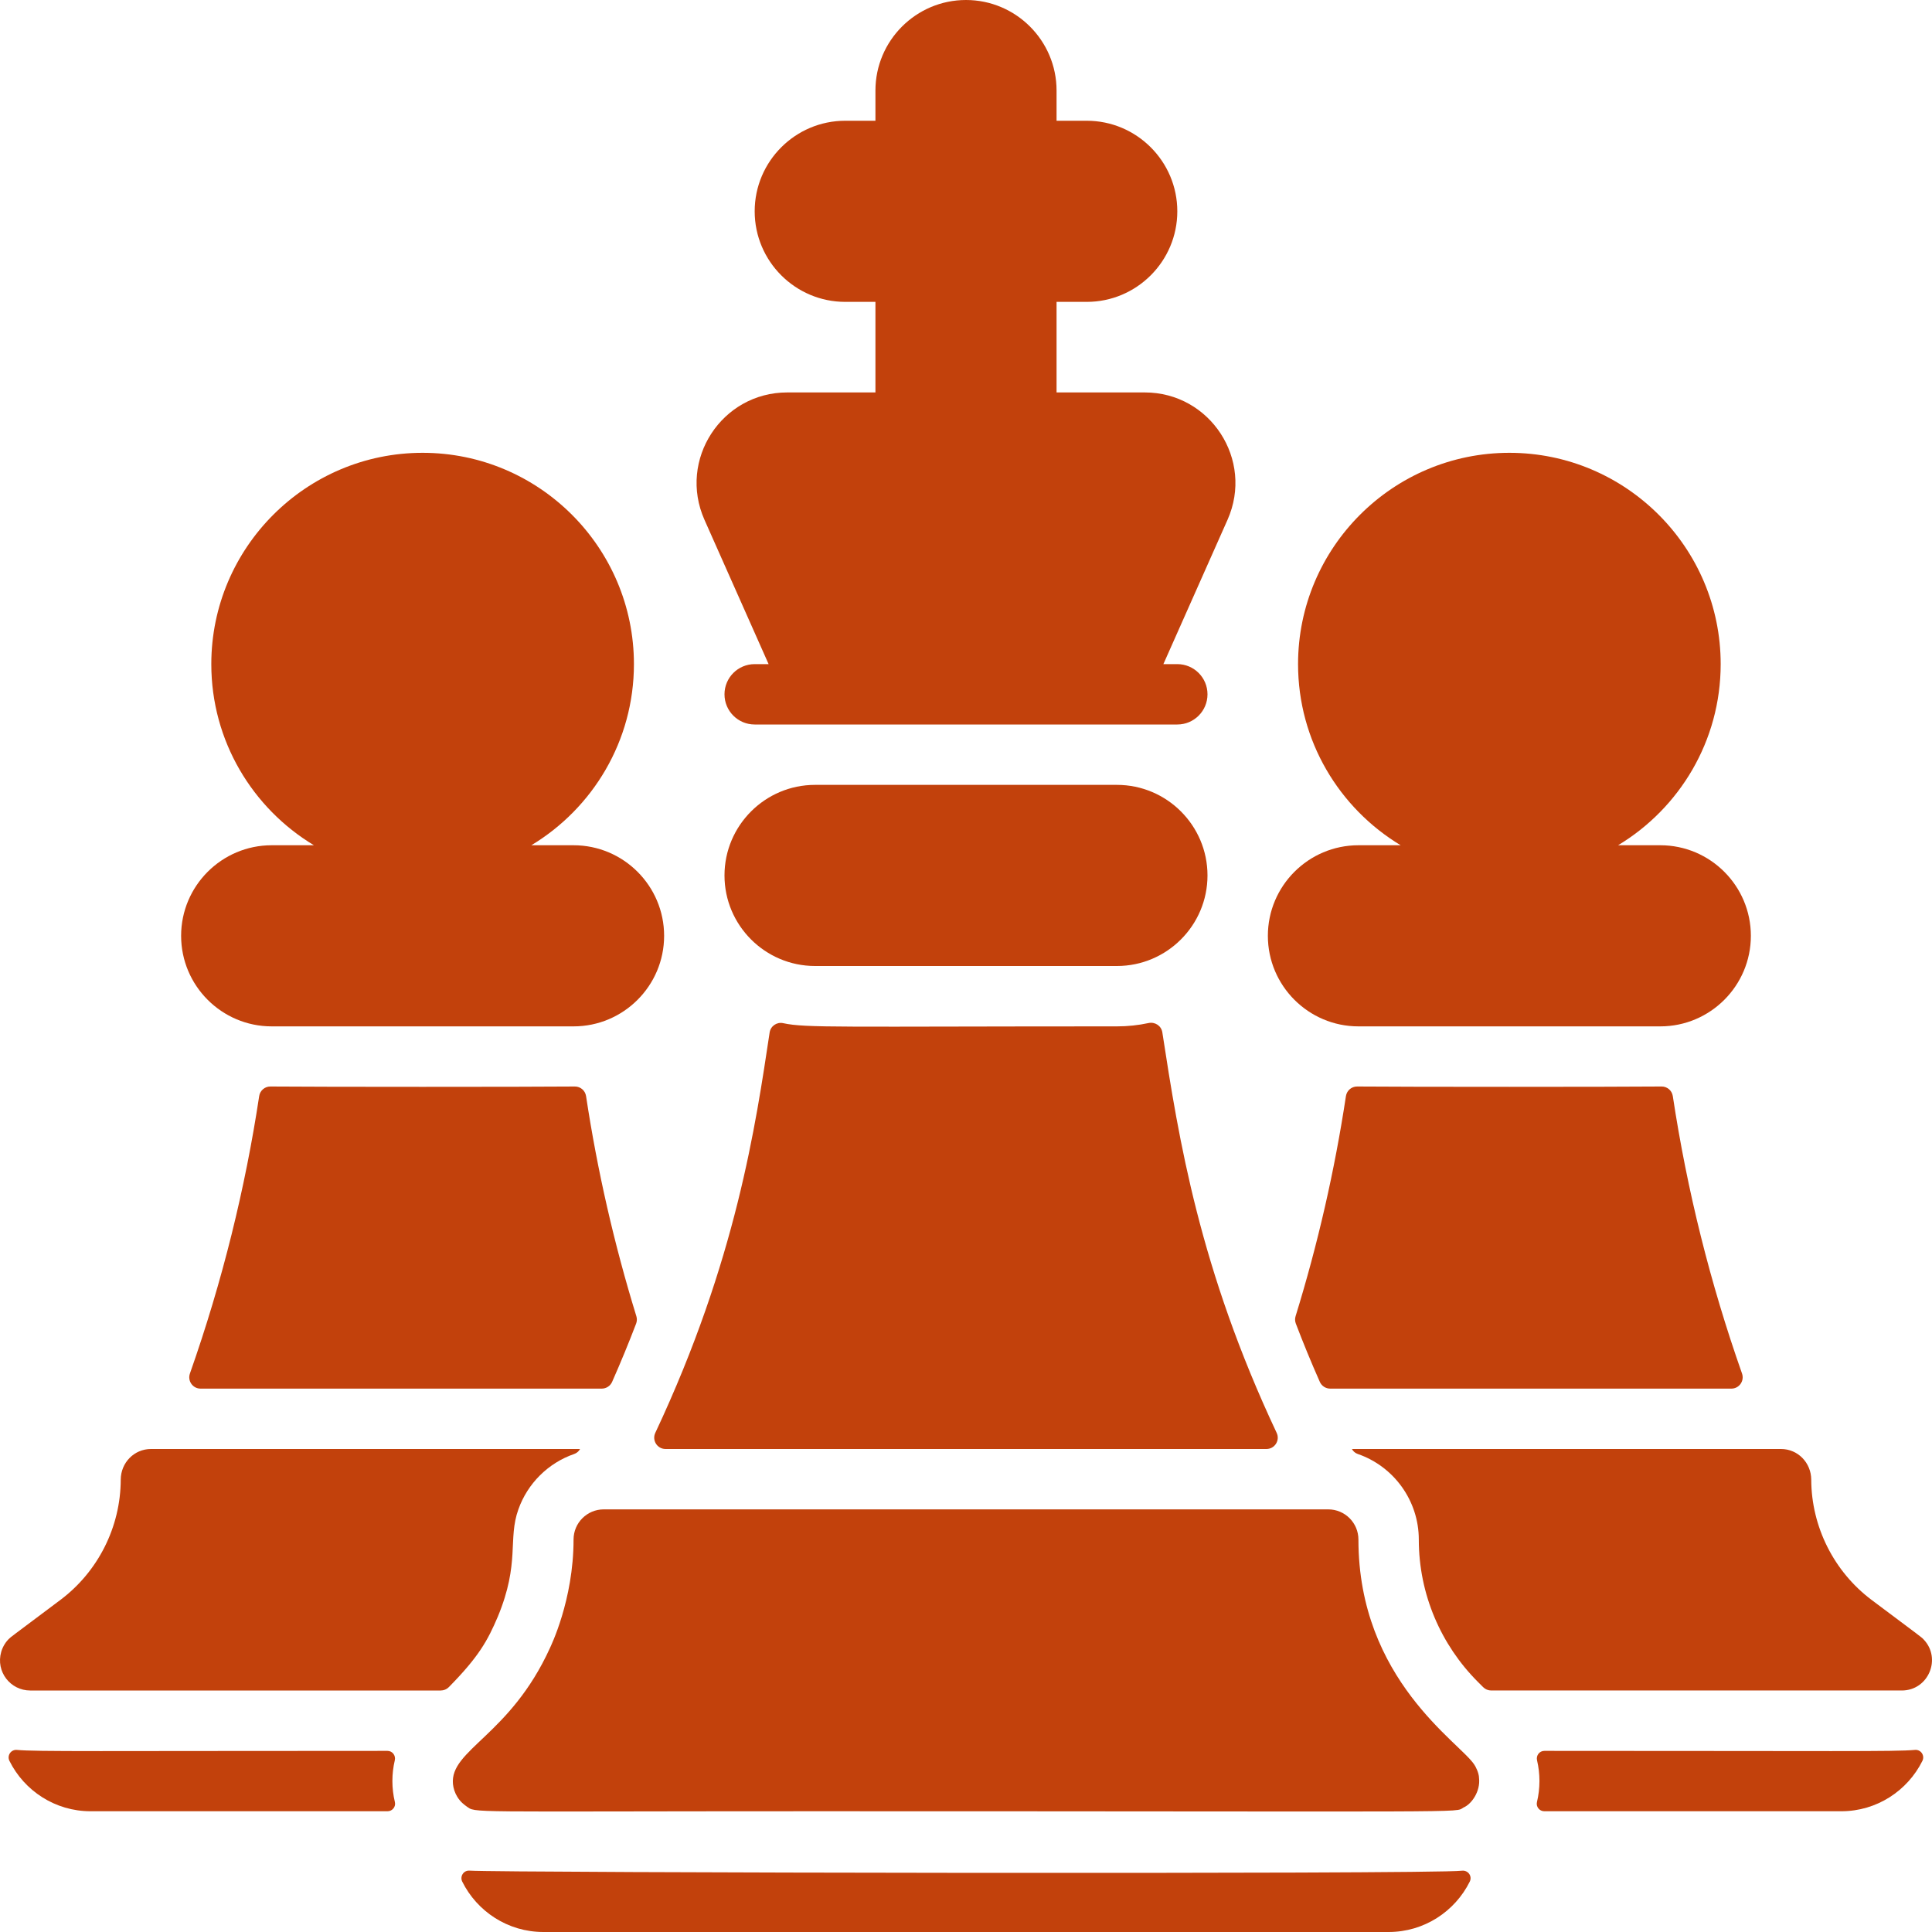 <svg id="Layer_1" enable-background="new 0 0 512 512" height="512" viewBox="0 0 512 512" width="512" xmlns="http://www.w3.org/2000/svg"><g><path fill="#c2410c" d="m203.688 176h-3.69c-4.42 0-8 3.58-8 8s3.58 8 8 8h112c4.42 0 8-3.58 8-8s-3.58-8-8-8h-3.69l17-38.25c7.063-15.918-4.605-33.75-21.93-33.75h-23.38v-24h8c13.23 0 24-10.77 24-24s-10.77-24-24-24h-8v-8c0-13.23-10.77-24-24-24s-24 10.77-24 24v8h-8c-13.23 0-24 10.77-24 24s10.77 24 24 24h8v24h-23.38c-17.345 0-28.984 17.853-21.93 33.75z"/><path fill="#c2410c" d="m295.998 256c13.23 0 24-10.77 24-24s-10.77-24-24-24h-80c-13.23 0-24 10.77-24 24s10.77 24 24 24z"/><path fill="#c2410c" d="m176.373 384h159.247c2.195 0 3.647-2.286 2.713-4.272-20.461-43.487-25.927-77.65-30.303-106.149-.266-1.73-1.943-2.83-3.655-2.462-2.701.581-5.504.884-8.378.884-72.991 0-82.452.468-88.446-.851-1.688-.372-3.332.768-3.59 2.477-3.687 24.412-8.819 60.392-30.3 106.098-.933 1.987.515 4.275 2.712 4.275z"/><path fill="#c2410c" d="m356.684 290.488c-2.98 19.696-7.433 39.175-13.34 58.316-.197.639-.178 1.326.061 1.95 1.985 5.205 4.101 10.36 6.366 15.464.481 1.084 1.562 1.781 2.748 1.781h106.313c2.074 0 3.51-2.05 2.821-4.007-8.41-23.876-14.547-48.467-18.34-73.506-.224-1.477-1.484-2.566-2.978-2.552-12.774.119-67.89.122-80.672.001-1.495-.013-2.756 1.076-2.979 2.553z"/><path fill="#c2410c" d="m124.416 495.737c-1.562-.108-2.607 1.522-1.91 2.924 3.93 7.896 12.086 13.339 21.492 13.339h224c9.403 0 17.565-5.441 21.499-13.34.732-1.47-.451-3.094-2.081-2.901-8.291.986-254.91.538-263-.022z"/><path fill="#c2410c" d="m509.788 434.48c-.525-.596-.434-.467-13.79-10.48-9.984-7.493-15.957-19.395-16-31.866-.015-4.471-3.529-8.134-8-8.134h-113.72l.005.01c.323.628.888 1.086 1.556 1.316 9.527 3.288 16.159 12.351 16.159 22.674 0 14.545 5.923 27.958 15.6 37.66l1.461 1.461c.563.563 1.326.879 2.121.879h108.817c7.064 0 10.602-8.491 5.791-13.52z"/><path fill="#c2410c" d="m390.738 467.7c-3.643-5.828-30.74-22.477-30.74-59.7 0-4.42-3.58-8-8-8h-192c-4.42 0-8 3.58-8 8 0 16.11-6.15 28.448-6.23 28.69-10.571 23.261-26.584 26.989-25.73 36.094.107 1.097.494 2.348 1.166 3.424.922 1.484 1.951 2.122 2.365 2.452 2.813 1.874-2.502 1.34 92.43 1.34 178.566 0 169.319.462 171.81-.97 2.137-.88 4.56-4.269 4.15-7.82-.001-1.403-.996-3.21-1.221-3.51z"/><path fill="#c2410c" d="m359.998 272h80c13.23 0 24-10.77 24-24s-10.77-24-24-24h-11.189c16.277-9.807 27.189-27.65 27.189-48 0-30.88-25.12-56-56-56s-56 25.12-56 56c0 20.35 10.912 38.193 27.189 48h-11.189c-13.23 0-24 10.77-24 24s10.77 24 24 24z"/><path fill="#c2410c" d="m68.684 290.485c-3.668 24.243-9.686 48.9-18.351 73.507-.689 1.956.746 4.007 2.82 4.007h106.31c1.188 0 2.272-.699 2.753-1.785 2.258-5.096 4.38-10.254 6.365-15.448.239-.626.259-1.314.062-1.955-5.879-19.079-10.336-38.557-13.329-58.323-.224-1.477-1.484-2.566-2.978-2.552-12.781.121-67.896.118-80.672-.001-1.496-.014-2.757 1.073-2.98 2.55z"/><path fill="#c2410c" d="m153.718 384h-113.72c-4.466 0-7.987 3.655-8 8.12-.038 12.567-6.021 24.386-16 31.88-13.932 10.446-13.011 9.723-13.53 10.22-.817.726-1.708 2.035-2.14 3.511-1.523 5.312 2.469 10.269 7.67 10.269h108.809c.801 0 1.574-.321 2.136-.892 7.95-8.079 10.284-12.327 12.985-18.679 5.937-14.327 2.589-20.483 5.45-28.43 2.427-6.852 7.887-12.29 14.769-14.67.674-.233 1.244-.695 1.571-1.329z"/><path fill="#c2410c" d="m102.684 464c-77.007.005-93.018.234-98.192-.256-1.59-.15-2.698 1.488-1.986 2.918 3.931 7.895 12.087 13.338 21.492 13.338h78.7c1.278 0 2.248-1.188 1.95-2.431-.884-3.683-.871-7.467-.025-11.064.299-1.275-.629-2.505-1.939-2.505z"/><path fill="#c2410c" d="m71.998 272h80c13.23 0 24-10.77 24-24s-10.77-24-24-24h-11.189c16.277-9.807 27.189-27.65 27.189-48 0-30.88-25.12-56-56-56s-56 25.12-56 56c0 20.35 10.912 38.193 27.189 48h-11.189c-13.23 0-24 10.77-24 24s10.77 24 24 24z"/><path fill="#c2410c" d="m409.274 464c77.007.005 93.018.234 98.192-.256 1.59-.15 2.698 1.488 1.986 2.918-3.93 7.895-12.086 13.338-21.492 13.338h-78.7c-1.278 0-2.248-1.188-1.95-2.431.884-3.683.871-7.467.025-11.064-.299-1.275.629-2.505 1.939-2.505z"/></g></svg>